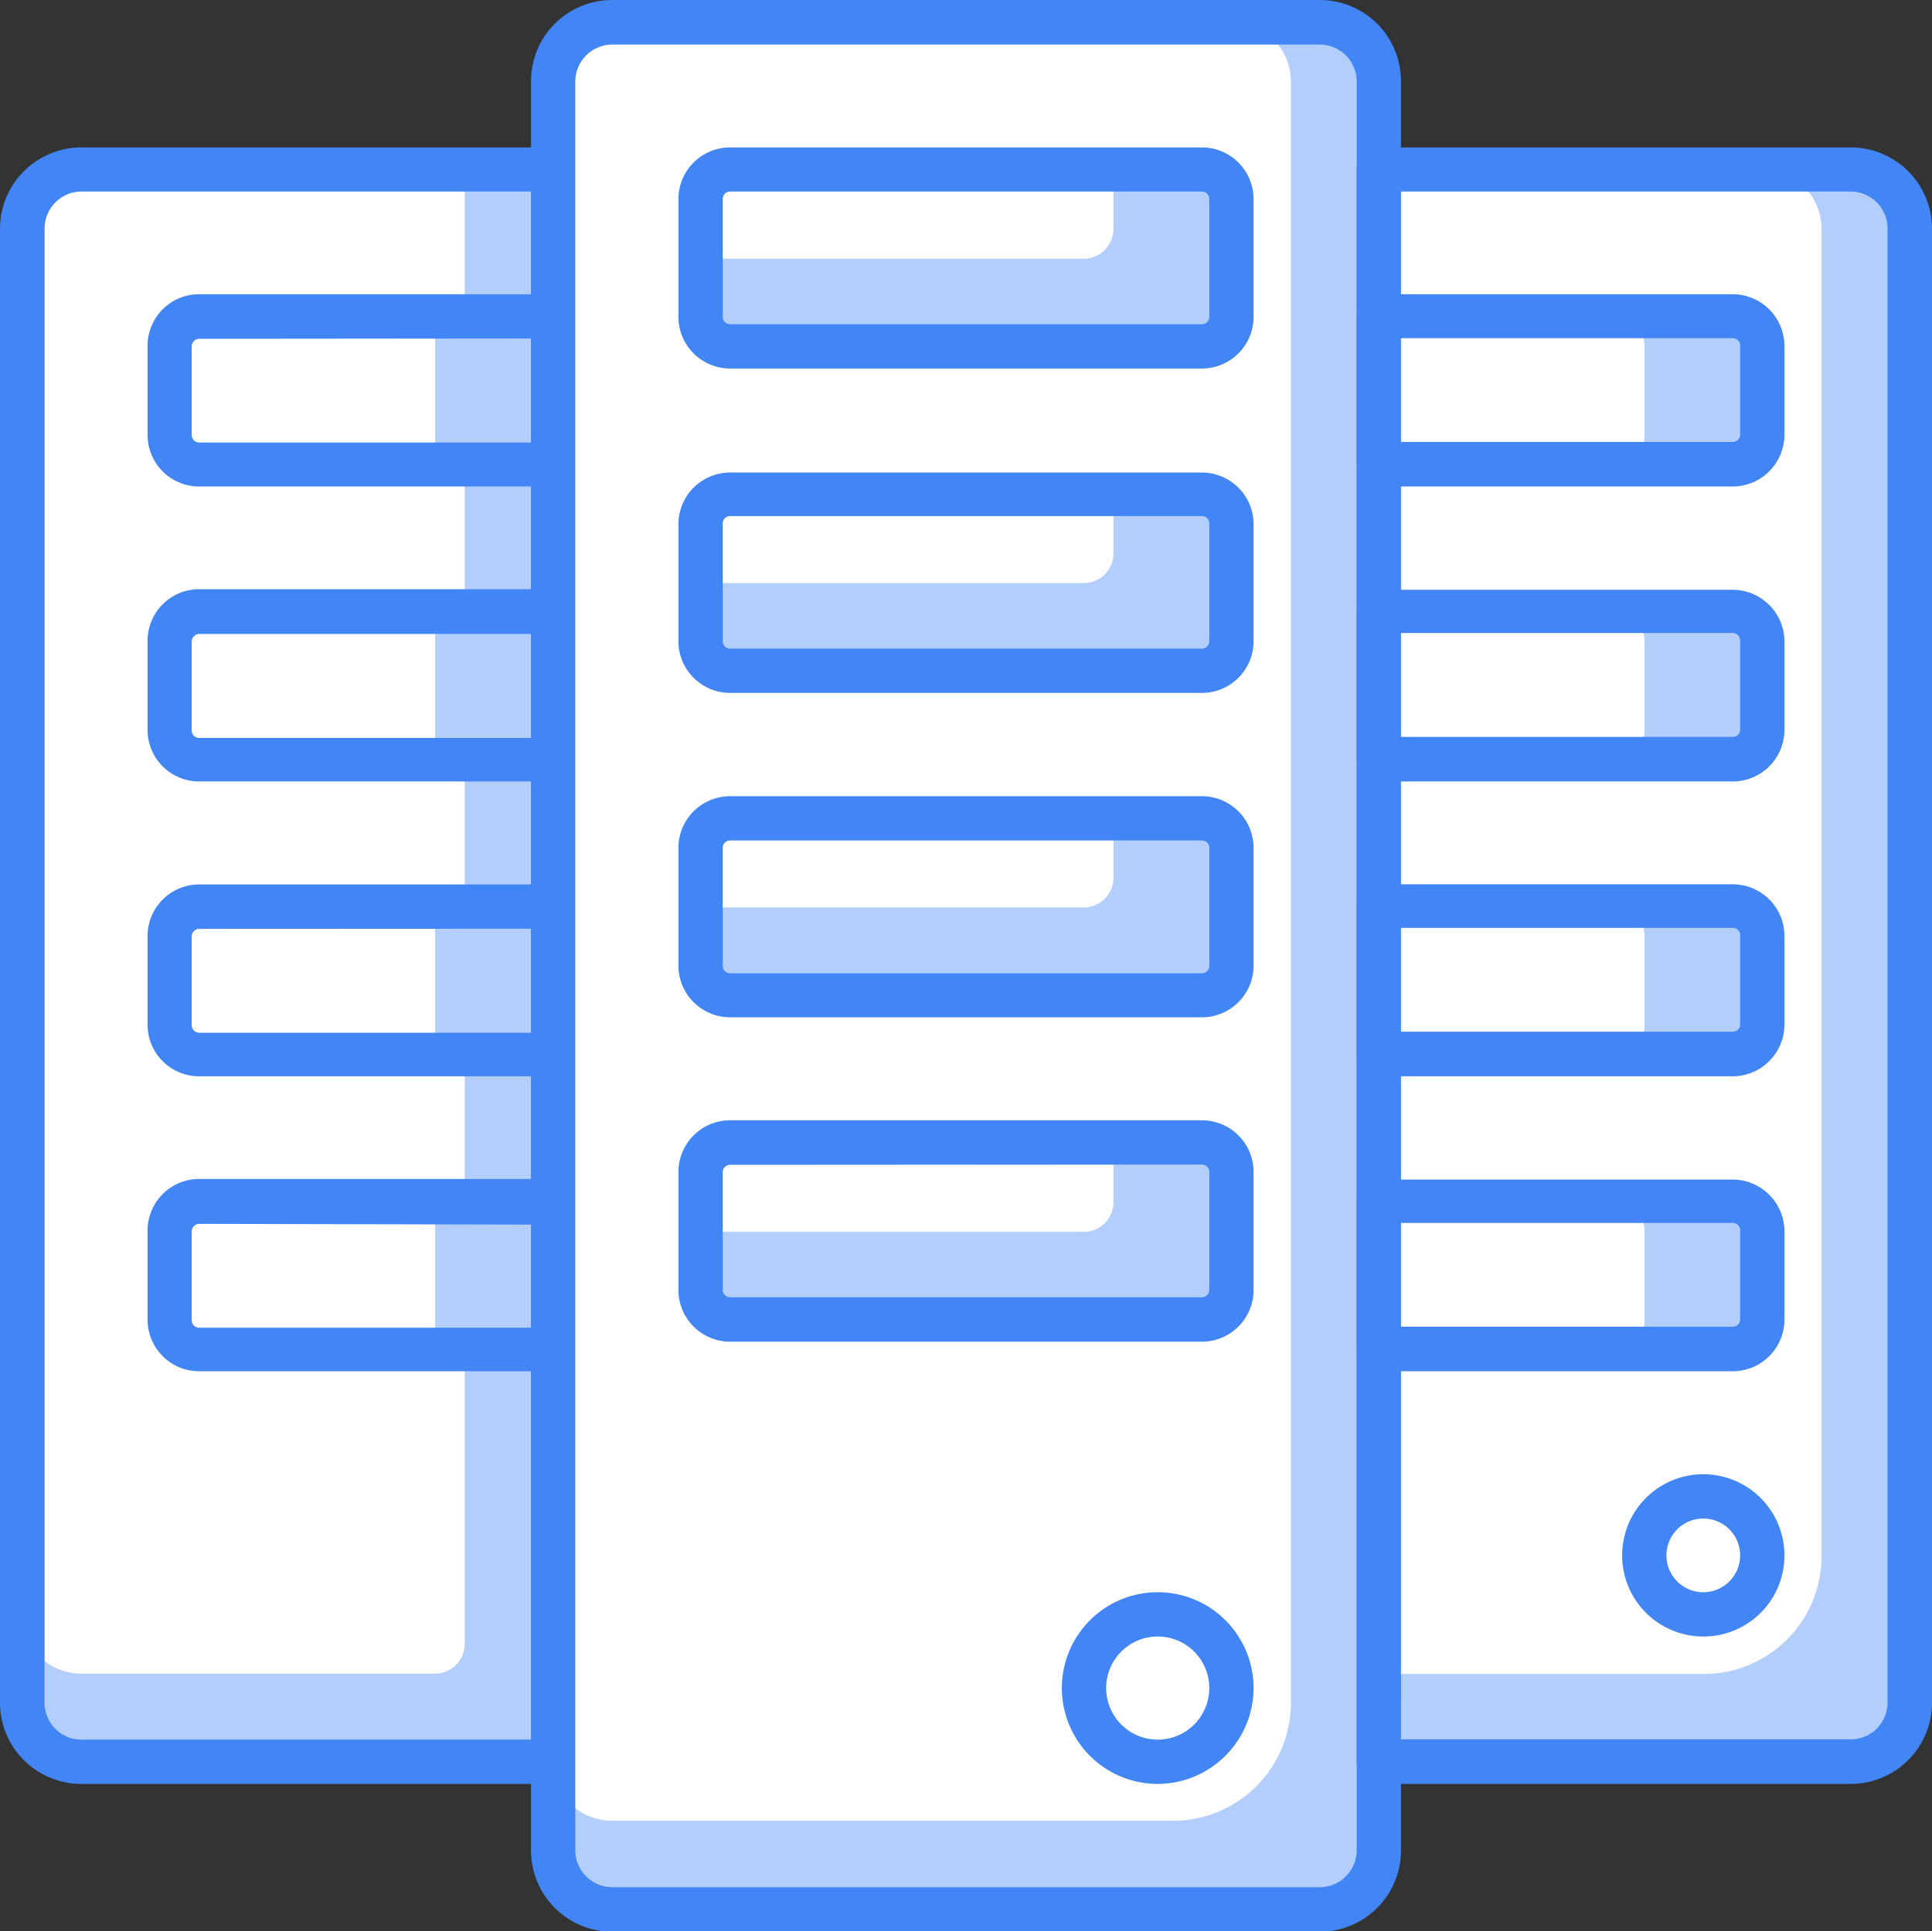 <svg xmlns="http://www.w3.org/2000/svg" viewBox="0 0 130 129.97"><rect x="0" y="0" width="130" height="129.97" fill="#333333" stroke="none"/><defs><style>.cls-1{fill:#b3cefb;}.cls-2{fill:#fff;}.cls-3{fill:#4285f4;}</style></defs><g id="レイヤー_2" data-name="レイヤー 2"><g id="illust"><path class="cls-1" d="M5.47,11.41H37.22V118.56H5.47a4,4,0,0,1-4-4V15.38A4,4,0,0,1,5.47,11.41Z"/><path class="cls-2" d="M5.47,11.41h25.8v99.22a2,2,0,0,1-2,2H5.47a4,4,0,0,1-4-4V15.38A4,4,0,0,1,5.47,11.41Z"/><path class="cls-3" d="M37.22,120.05H5.47A5.47,5.47,0,0,1,0,114.59V15.38A5.48,5.48,0,0,1,5.46,9.92H37.22a1.49,1.49,0,0,1,1.49,1.49V118.56a1.49,1.49,0,0,1-1.49,1.49ZM5.47,12.89A2.49,2.49,0,0,0,3,15.38v99.21a2.48,2.48,0,0,0,2.48,2.48H35.73V12.89Z"/><path class="cls-1" d="M13.4,21.33H37.22v9.92H13.4a2,2,0,0,1-2-2v-6A2,2,0,0,1,13.4,21.33Z"/><path class="cls-2" d="M13.4,21.33H29.28v9.92H13.4a2,2,0,0,1-2-2v-6A2,2,0,0,1,13.4,21.33Z"/><path class="cls-3" d="M37.22,32.74H13.4a3.47,3.47,0,0,1-3.47-3.47h0v-6A3.47,3.47,0,0,1,13.4,19.8H37.22a1.49,1.49,0,0,1,1.48,1.49v9.92a1.49,1.49,0,0,1-1.45,1.53ZM13.4,22.8a.51.51,0,0,0-.5.49v6a.51.51,0,0,0,.5.49H35.73v-7Z"/><path class="cls-1" d="M13.4,41.18H37.22V51.1H13.4a2,2,0,0,1-2-2v-6A2,2,0,0,1,13.4,41.18Z"/><path class="cls-2" d="M13.4,41.18H29.28V51.1H13.4a2,2,0,0,1-2-2v-6A2,2,0,0,1,13.4,41.18Z"/><path class="cls-3" d="M37.22,52.59H13.4a3.47,3.47,0,0,1-3.47-3.47h0v-6a3.47,3.47,0,0,1,3.47-3.47H37.22a1.48,1.48,0,0,1,1.48,1.48h0v10A1.49,1.49,0,0,1,37.22,52.59ZM13.4,42.66a.52.52,0,0,0-.5.5v6a.5.5,0,0,0,.5.5H35.73v-7Z"/><path class="cls-1" d="M13.4,61H37.22v9.92H13.4a2,2,0,0,1-2-2v-6A2,2,0,0,1,13.4,61Z"/><path class="cls-2" d="M13.4,61H29.28v9.92H13.4a2,2,0,0,1-2-2v-6A2,2,0,0,1,13.4,61Z"/><path class="cls-3" d="M37.22,72.43H13.4A3.47,3.47,0,0,1,9.93,69h0V63a3.47,3.47,0,0,1,3.46-3.48H37.22A1.49,1.49,0,0,1,38.7,61v9.92a1.49,1.49,0,0,1-1.44,1.54ZM13.4,62.51a.5.5,0,0,0-.5.5v6a.51.51,0,0,0,.5.49H35.73v-7Z"/><path class="cls-1" d="M13.4,80.87H37.22V90.8H13.4a2,2,0,0,1-2-2v-6A2,2,0,0,1,13.4,80.87Z"/><path class="cls-2" d="M13.4,80.87H29.28V90.8H13.4a2,2,0,0,1-2-2v-6A2,2,0,0,1,13.4,80.87Z"/><path class="cls-3" d="M37.22,92.28H13.4a3.47,3.47,0,0,1-3.47-3.47h0v-6a3.47,3.47,0,0,1,3.47-3.47H37.22a1.49,1.49,0,0,1,1.48,1.49v10A1.49,1.49,0,0,1,37.22,92.28ZM13.4,82.36a.51.51,0,0,0-.5.49v6a.5.5,0,0,0,.5.5H35.73V82.41Z"/><rect class="cls-1" x="37.22" y="1.48" width="55.56" height="127" rx="3.97"/><path class="cls-2" d="M41.18,1.48H82.86a4,4,0,0,1,4,4V114.59a7.93,7.93,0,0,1-7.94,7.94H41.18a4,4,0,0,1-4-4V5.45a4,4,0,0,1,4-4Z"/><path class="cls-3" d="M88.81,130H41.19a5.48,5.48,0,0,1-5.46-5.46V5.45A5.46,5.46,0,0,1,41.19,0H88.81a5.46,5.46,0,0,1,5.46,5.45V124.51A5.48,5.48,0,0,1,88.81,130ZM41.19,3a2.49,2.49,0,0,0-2.48,2.48V124.51A2.49,2.49,0,0,0,41.19,127H88.81a2.49,2.49,0,0,0,2.48-2.49V5.45A2.49,2.49,0,0,0,88.81,3Z"/><rect class="cls-1" x="47.14" y="11.41" width="35.72" height="11.91" rx="1.98"/><path class="cls-2" d="M49.13,11.41H74.92v4a2,2,0,0,1-2,2H47.14v-4A2,2,0,0,1,49.13,11.41Z"/><path class="cls-3" d="M80.87,24.8H49.13a3.48,3.48,0,0,1-3.48-3.47V13.39a3.48,3.48,0,0,1,3.48-3.47H80.87a3.48,3.48,0,0,1,3.48,3.47v7.94A3.48,3.48,0,0,1,80.87,24.8ZM49.13,12.89a.5.5,0,0,0-.5.5v7.94a.49.49,0,0,0,.49.49H80.87a.49.49,0,0,0,.5-.48h0V13.39a.5.5,0,0,0-.5-.5Z"/><rect class="cls-1" x="47.14" y="33.24" width="35.72" height="11.91" rx="1.98"/><path class="cls-2" d="M49.13,33.24H74.92v4a2,2,0,0,1-2,2H47.14v-4A2,2,0,0,1,49.13,33.24Z"/><path class="cls-3" d="M80.87,46.63H49.13a3.48,3.48,0,0,1-3.48-3.47V35.22a3.48,3.48,0,0,1,3.48-3.42H80.87a3.48,3.48,0,0,1,3.48,3.47v7.94A3.48,3.48,0,0,1,80.87,46.63ZM49.13,34.73a.49.49,0,0,0-.5.48h0v7.94a.5.5,0,0,0,.5.5H80.87a.5.5,0,0,0,.5-.5V35.22a.49.49,0,0,0-.49-.49H49.13Z"/><rect class="cls-1" x="47.14" y="55.07" width="35.72" height="11.91" rx="1.98"/><path class="cls-2" d="M49.13,55.07H74.92v4a2,2,0,0,1-2,2H47.14v-4A2,2,0,0,1,49.13,55.07Z"/><path class="cls-3" d="M80.87,68.46H49.13A3.48,3.48,0,0,1,45.65,65V57.05a3.48,3.48,0,0,1,3.48-3.47H80.87a3.48,3.48,0,0,1,3.48,3.47V65A3.48,3.48,0,0,1,80.87,68.46ZM49.13,56.56a.49.49,0,0,0-.5.48h0V65a.5.5,0,0,0,.5.5H80.87a.5.5,0,0,0,.5-.5V57.05a.49.49,0,0,0-.49-.49H49.13Z"/><rect class="cls-1" x="47.14" y="76.9" width="35.72" height="11.91" rx="1.98"/><path class="cls-2" d="M49.13,76.9H74.92v4a2,2,0,0,1-2,2H47.14v-4A2,2,0,0,1,49.13,76.9Z"/><path class="cls-3" d="M80.87,90.29H49.13a3.48,3.48,0,0,1-3.48-3.48h0V78.86a3.48,3.48,0,0,1,3.48-3.47H80.87a3.48,3.48,0,0,1,3.48,3.47V86.8a3.48,3.48,0,0,1-3.47,3.49ZM49.13,78.39a.49.49,0,0,0-.5.48h0V86.8a.5.5,0,0,0,.5.5H80.87a.5.5,0,0,0,.5-.5V78.86a.49.49,0,0,0-.49-.49h0Z"/><circle class="cls-2" cx="77.9" cy="113.6" r="4.96"/><path class="cls-3" d="M77.9,120.05a6.45,6.45,0,1,1,6.45-6.45h0A6.47,6.47,0,0,1,77.9,120.05Zm0-9.92a3.47,3.47,0,1,0,3.47,3.47,3.47,3.47,0,0,0-3.47-3.47Z"/><path class="cls-1" d="M92.78,11.41h31.75a4,4,0,0,1,4,4v99.22a4,4,0,0,1-4,4H92.78V11.41Z"/><path class="cls-2" d="M92.78,11.41h25.79a4,4,0,0,1,4,4v89.3a7.93,7.93,0,0,1-7.94,7.94H92.78V11.41Z"/><path class="cls-3" d="M124.53,120.05H92.78a1.49,1.49,0,0,1-1.49-1.49h0V11.41a1.49,1.49,0,0,1,1.49-1.49h31.75A5.47,5.47,0,0,1,130,15.38v99.21A5.47,5.47,0,0,1,124.53,120.05Zm-30.26-3h30.26a2.48,2.48,0,0,0,2.48-2.48V15.38a2.49,2.49,0,0,0-2.48-2.49H94.27Z"/><path class="cls-1" d="M92.78,21.33H116.6a2,2,0,0,1,2,2v6a2,2,0,0,1-2,2H92.78v-10Z"/><path class="cls-2" d="M92.78,21.33h15.88a2,2,0,0,1,2,2v6a2,2,0,0,1-2,2H92.78v-10Z"/><path class="cls-3" d="M116.6,32.74H92.78a1.49,1.49,0,0,1-1.49-1.49V21.33a1.49,1.49,0,0,1,1.45-1.53H116.6a3.49,3.49,0,0,1,3.47,3.47v6A3.49,3.49,0,0,1,116.6,32.74Zm-22.33-3H116.6a.49.49,0,0,0,.49-.49h0v-6a.49.49,0,0,0-.49-.49H94.27Z"/><path class="cls-1" d="M92.78,41.18H116.6a2,2,0,0,1,2,2v6a2,2,0,0,1-2,2H92.78v-10Z"/><path class="cls-2" d="M92.78,41.18h15.88a2,2,0,0,1,2,2v6a2,2,0,0,1-2,2H92.78v-10Z"/><path class="cls-3" d="M116.6,52.59H92.78a1.49,1.49,0,0,1-1.49-1.49V41.18a1.49,1.49,0,0,1,1.49-1.49H116.6a3.49,3.49,0,0,1,3.47,3.47v6A3.48,3.48,0,0,1,116.6,52.59Zm-22.33-3H116.6a.49.49,0,0,0,.49-.49h0v-6a.51.51,0,0,0-.49-.5H94.27Z"/><path class="cls-1" d="M92.78,61H116.6a2,2,0,0,1,2,2v6a2,2,0,0,1-2,2H92.78V61Z"/><path class="cls-2" d="M92.78,61h15.88a2,2,0,0,1,2,2v6a2,2,0,0,1-2,2H92.78V61Z"/><path class="cls-3" d="M116.6,72.43H92.78a1.49,1.49,0,0,1-1.49-1.49V61a1.49,1.49,0,0,1,1.49-1.49H116.6A3.48,3.48,0,0,1,120.07,63v6A3.49,3.49,0,0,1,116.6,72.43Zm-22.33-3H116.6a.49.49,0,0,0,.49-.49h0v-6a.49.49,0,0,0-.48-.5H94.27Z"/><path class="cls-1" d="M92.78,80.87H116.6a2,2,0,0,1,2,2v6a2,2,0,0,1-2,2H92.78v-10Z"/><path class="cls-2" d="M92.78,80.87h15.88a2,2,0,0,1,2,2v6a2,2,0,0,1-2,2H92.78v-10Z"/><path class="cls-3" d="M116.6,92.28H92.78a1.49,1.49,0,0,1-1.49-1.49V80.87a1.49,1.49,0,0,1,1.49-1.49H116.6a3.49,3.49,0,0,1,3.47,3.47v6A3.48,3.48,0,0,1,116.6,92.28Zm-22.33-3H116.6a.49.49,0,0,0,.49-.49h0v-6a.49.49,0,0,0-.49-.49H94.27Z"/><circle class="cls-2" cx="114.61" cy="104.67" r="3.97"/><path class="cls-3" d="M114.61,110.13a5.46,5.46,0,1,1,5.46-5.46,5.45,5.45,0,0,1-5.46,5.46Zm0-7.94a2.48,2.48,0,1,0,2.48,2.48h0A2.48,2.48,0,0,0,114.61,102.19Z"/></g></g></svg>